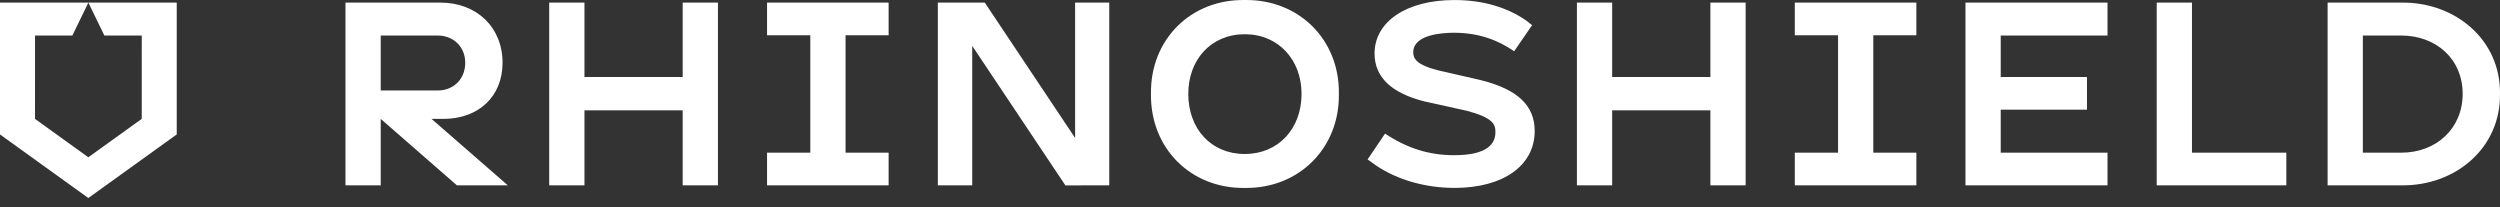 <svg width="217" height="18" viewBox="0 0 217 18" fill="none" xmlns="http://www.w3.org/2000/svg">
<rect x="0" y="0" width="217" height="18" fill="#333333" stroke="none"/>
<path d="M170.603 0.227H182.932V3.084H173.662V6.684H181.15V9.519H173.662V13.253H182.932V16.087H170.603V0.227ZM108.048 0.001C112.751 -0.066 116.282 3.444 116.215 8.146C116.284 12.848 112.751 16.38 108.048 16.313C103.346 16.38 99.837 12.848 99.904 8.146C99.836 3.443 103.346 -0.066 108.048 0.001ZM108.048 13.366C110.972 13.366 112.975 11.161 112.975 8.146C112.975 5.199 110.972 2.971 108.048 2.971C105.101 2.971 103.143 5.199 103.143 8.146C103.143 11.161 105.101 13.366 108.048 13.366ZM148.462 6.685H139.935V0.227H136.876V16.087H139.935V9.574H148.462V16.087H151.521V0.227H148.462V6.685ZM190.263 0.227H187.203V16.087H198.453V13.253H190.263V0.227ZM208.427 0.227C213.151 0.158 217.066 3.489 216.999 8.146C217.066 12.826 213.151 16.154 208.427 16.087H202.037V0.227H208.427ZM208.427 13.253C211.464 13.253 213.759 11.161 213.759 8.146C213.759 5.13 211.465 3.084 208.427 3.084H205.096V13.253H208.427ZM93.319 11.973L85.481 0.227H81.404V16.087H84.389V3.982L92.477 16.092L96.283 16.086V0.227H93.319V11.973ZM66.58 0.227V3.061H70.334V13.253H66.58V16.087H77.132V13.253H73.394V3.061H77.132V0.227H66.58ZM155.789 0.227V3.061H159.543V13.253H155.789V16.087H166.34V13.253H162.603V3.061H166.34V0.227H155.789ZM37.459 10.319L44.079 16.087H39.662L33.047 10.319V16.087H29.988V0.227H38.244C41.394 0.227 43.621 2.386 43.621 5.447C43.621 8.394 41.522 10.32 38.484 10.32H37.459V10.319ZM33.047 7.854H37.996C39.369 7.854 40.382 6.863 40.382 5.447C40.382 4.074 39.369 3.084 37.996 3.084H33.047V7.854ZM59.257 6.685H50.731V0.227H47.671V16.087H50.731V9.574H59.257V16.087H62.317V0.227H59.257V6.685ZM7.671 0.227L9.059 3.084H12.305L12.304 10.318L7.668 13.652L3.038 10.318L3.041 3.082H6.282L7.671 0.227H0V11.668L7.668 17.188L15.341 11.67V0.227H7.671ZM128.519 6.951L124.867 6.114C122.936 5.632 122.669 5.075 122.669 4.543C122.669 3.007 125.148 2.842 126.214 2.842C128.254 2.842 129.963 3.429 131.428 4.45L132.985 2.185C132.735 1.974 132.38 1.692 132.001 1.472C130.834 0.761 128.954 0.003 126.236 0.003C122.094 0.003 119.311 1.87 119.311 4.647C119.311 6.699 120.783 8.1 123.7 8.815L127.304 9.612C129.618 10.225 129.803 10.793 129.803 11.476C129.803 12.8 128.595 13.471 126.212 13.471C124.05 13.471 122.142 12.874 120.224 11.597L118.708 13.836L119.487 14.395C121.344 15.63 123.75 16.31 126.261 16.31C130.482 16.31 133.211 14.372 133.211 11.372C133.211 9.153 131.723 7.75 128.519 6.951Z" fill="#fff"/>
</svg>
